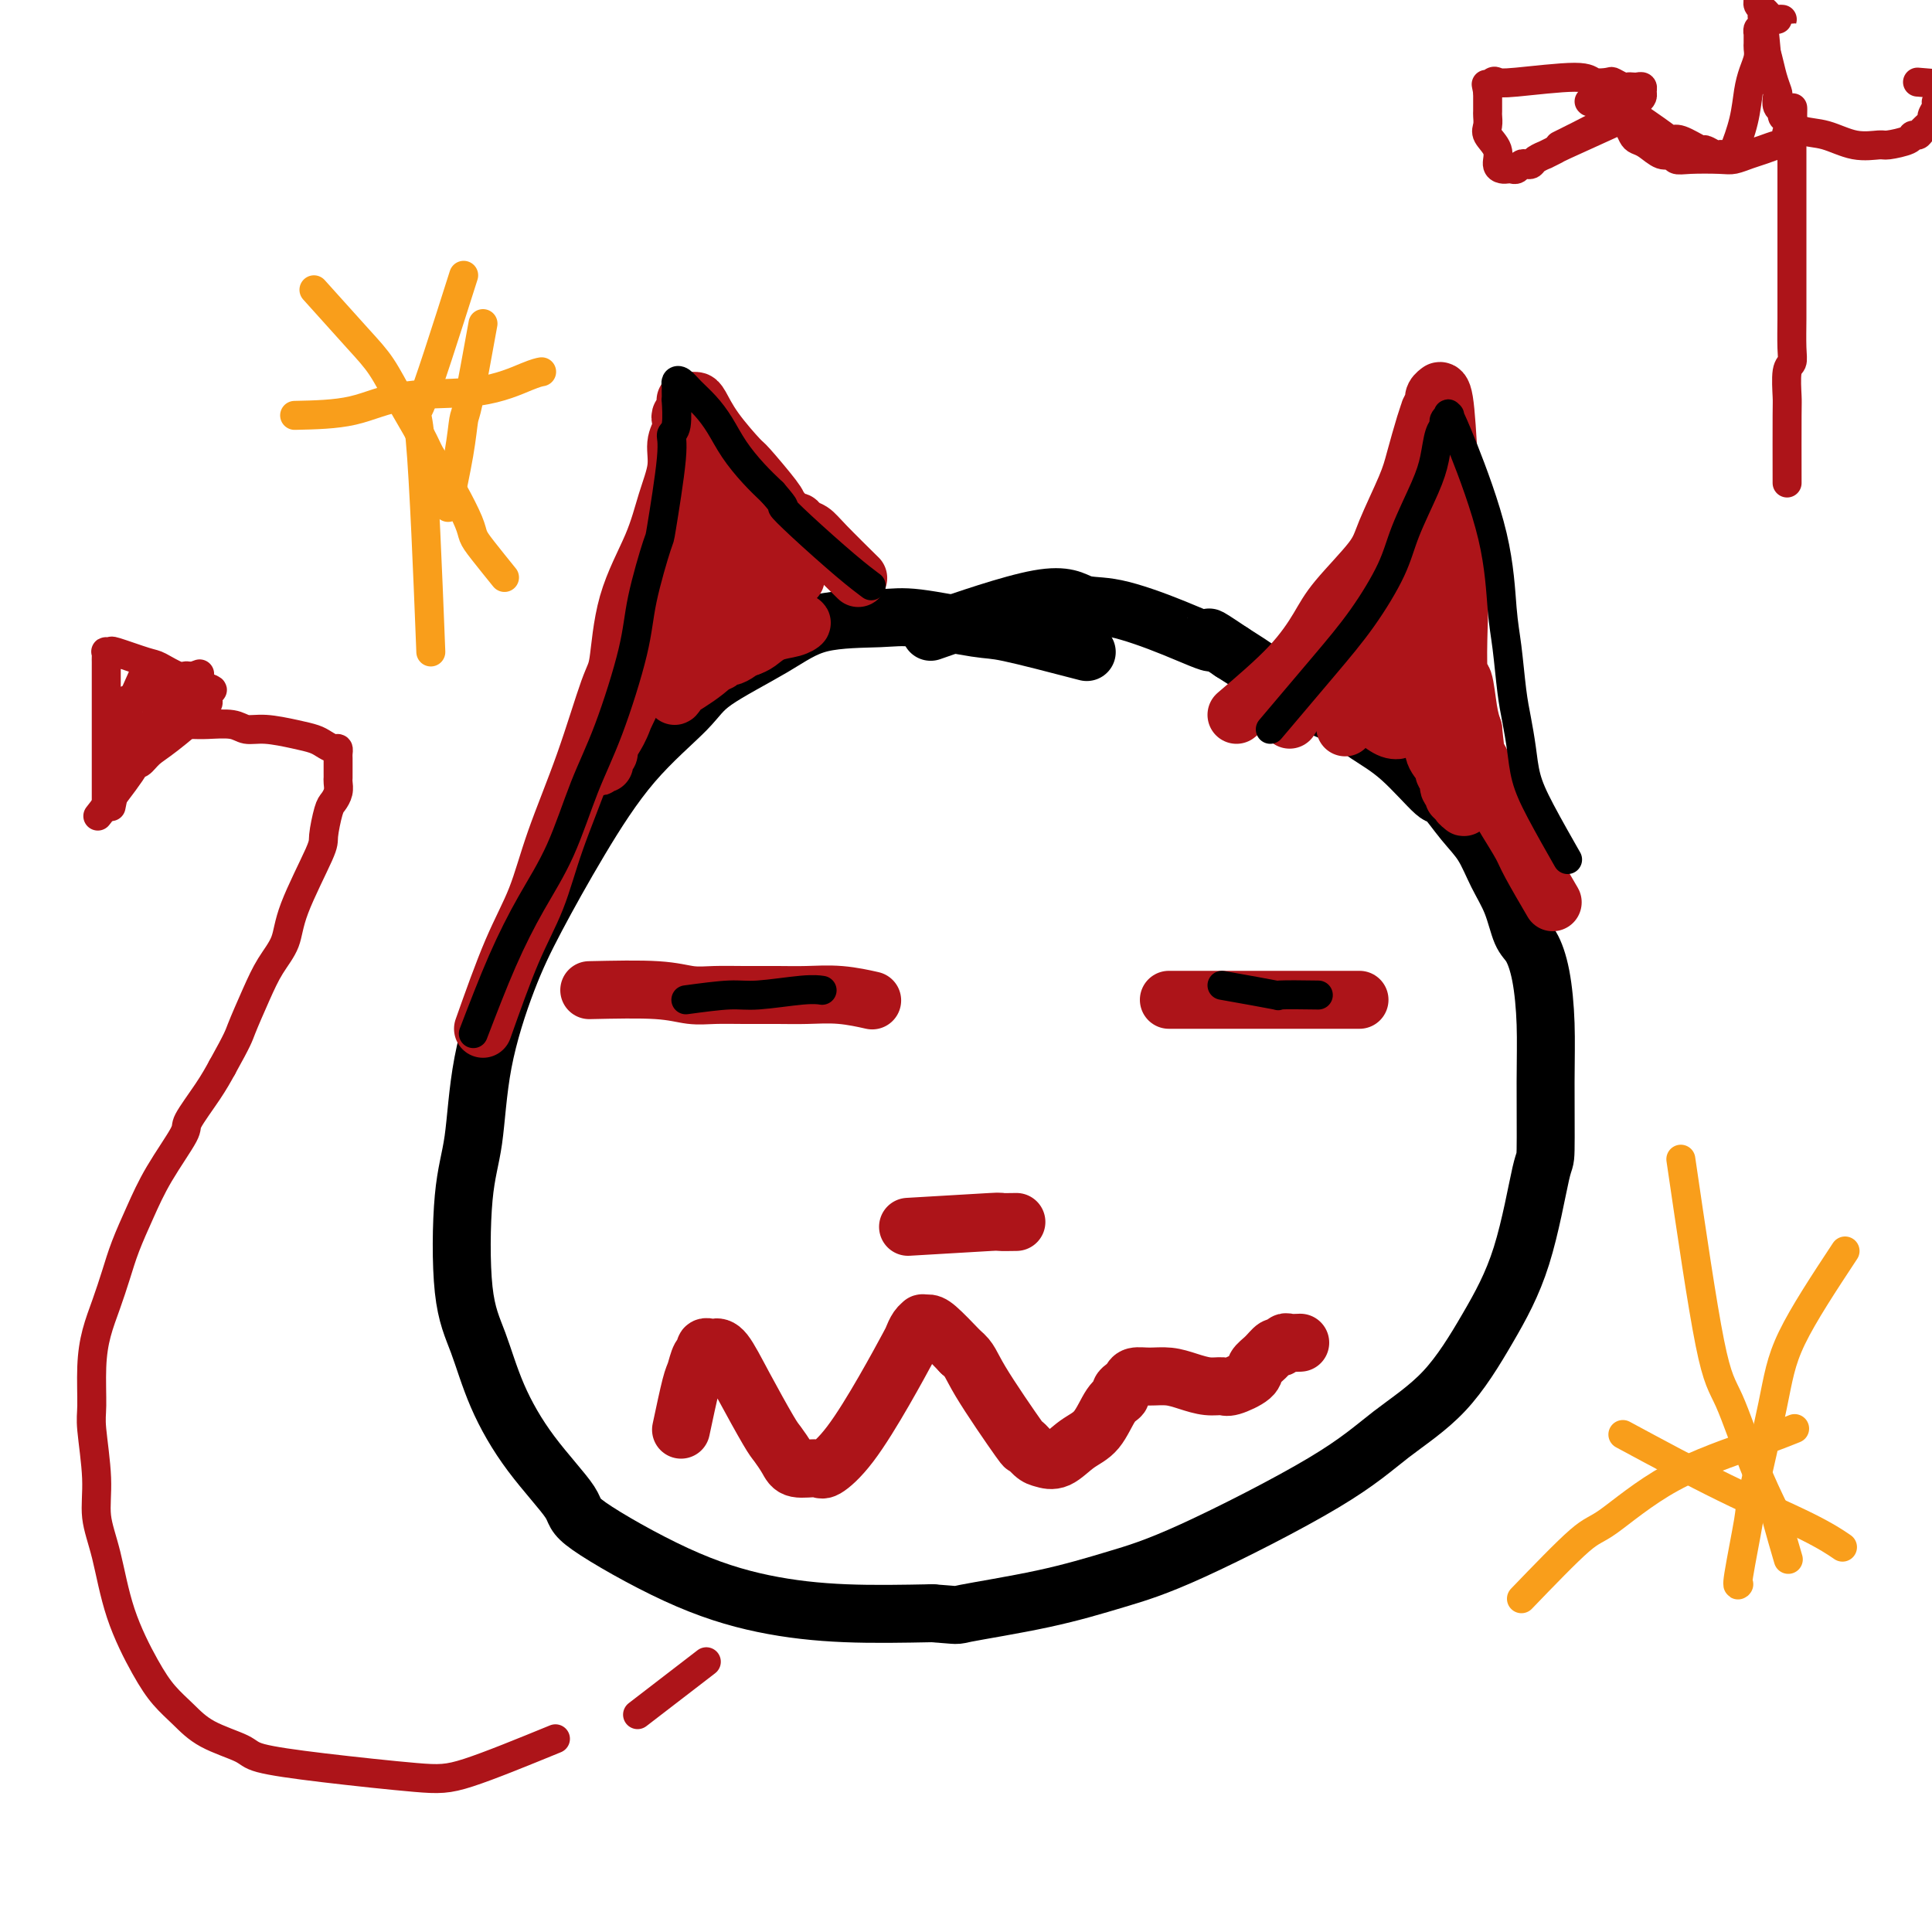 <svg viewBox='0 0 400 400' version='1.1' xmlns='http://www.w3.org/2000/svg' xmlns:xlink='http://www.w3.org/1999/xlink'><g fill='none' stroke='#000000' stroke-width='12' stroke-linecap='round' stroke-linejoin='round'><path d='M225,135c-6.291,-1.638 -12.582,-3.276 -16,-4c-3.418,-0.724 -3.965,-0.535 -7,-1c-3.035,-0.465 -8.560,-1.584 -12,-2c-3.440,-0.416 -4.795,-0.129 -8,0c-3.205,0.129 -8.261,0.098 -12,1c-3.739,0.902 -6.163,2.736 -10,5c-3.837,2.264 -9.088,4.958 -12,7c-2.912,2.042 -3.484,3.433 -6,6c-2.516,2.567 -6.975,6.310 -11,11c-4.025,4.690 -7.616,10.328 -11,16c-3.384,5.672 -6.560,11.379 -9,16c-2.440,4.621 -4.145,8.155 -6,13c-1.855,4.845 -3.862,11.001 -5,17c-1.138,5.999 -1.409,11.842 -2,16c-0.591,4.158 -1.503,6.631 -2,12c-0.497,5.369 -0.580,13.634 0,19c0.580,5.366 1.823,7.833 3,11c1.177,3.167 2.288,7.035 4,11c1.712,3.965 4.025,8.028 7,12c2.975,3.972 6.611,7.853 8,10c1.389,2.147 0.530,2.562 4,5c3.470,2.438 11.270,6.901 18,10c6.730,3.099 12.389,4.834 18,6c5.611,1.166 11.175,1.762 17,2c5.825,0.238 11.913,0.119 18,0'/><path d='M193,334c6.231,0.439 4.309,0.536 7,0c2.691,-0.536 9.996,-1.705 16,-3c6.004,-1.295 10.707,-2.717 15,-4c4.293,-1.283 8.176,-2.427 16,-6c7.824,-3.573 19.590,-9.574 27,-14c7.410,-4.426 10.465,-7.275 14,-10c3.535,-2.725 7.550,-5.325 11,-9c3.450,-3.675 6.336,-8.425 9,-13c2.664,-4.575 5.107,-8.974 7,-15c1.893,-6.026 3.237,-13.678 4,-17c0.763,-3.322 0.945,-2.315 1,-5c0.055,-2.685 -0.016,-9.062 0,-14c0.016,-4.938 0.118,-8.437 0,-12c-0.118,-3.563 -0.457,-7.189 -1,-10c-0.543,-2.811 -1.288,-4.807 -2,-6c-0.712,-1.193 -1.389,-1.583 -2,-3c-0.611,-1.417 -1.155,-3.859 -2,-6c-0.845,-2.141 -1.990,-3.979 -3,-6c-1.010,-2.021 -1.885,-4.224 -3,-6c-1.115,-1.776 -2.471,-3.125 -4,-5c-1.529,-1.875 -3.232,-4.277 -4,-5c-0.768,-0.723 -0.600,0.233 -2,-1c-1.400,-1.233 -4.369,-4.656 -7,-7c-2.631,-2.344 -4.925,-3.610 -7,-5c-2.075,-1.390 -3.932,-2.906 -6,-4c-2.068,-1.094 -4.348,-1.768 -7,-3c-2.652,-1.232 -5.675,-3.024 -7,-4c-1.325,-0.976 -0.950,-1.136 -2,-2c-1.050,-0.864 -3.525,-2.432 -6,-4'/><path d='M255,135c-7.396,-4.976 -3.887,-2.415 -4,-2c-0.113,0.415 -3.848,-1.317 -8,-3c-4.152,-1.683 -8.720,-3.318 -12,-4c-3.280,-0.682 -5.271,-0.409 -7,-1c-1.729,-0.591 -3.196,-2.044 -9,-1c-5.804,1.044 -15.944,4.584 -20,6c-4.056,1.416 -2.028,0.708 0,0'/></g>
<g fill='none' stroke='#AD1419' stroke-width='12' stroke-linecap='round' stroke-linejoin='round'><path d='M100,213c2.052,-5.781 4.104,-11.563 6,-16c1.896,-4.437 3.635,-7.531 5,-11c1.365,-3.469 2.355,-7.315 4,-12c1.645,-4.685 3.946,-10.210 6,-16c2.054,-5.790 3.862,-11.845 5,-15c1.138,-3.155 1.605,-3.410 2,-6c0.395,-2.590 0.718,-7.516 2,-12c1.282,-4.484 3.524,-8.528 5,-12c1.476,-3.472 2.185,-6.373 3,-9c0.815,-2.627 1.734,-4.980 2,-7c0.266,-2.020 -0.121,-3.707 0,-5c0.121,-1.293 0.750,-2.192 1,-3c0.250,-0.808 0.120,-1.527 0,-2c-0.120,-0.473 -0.229,-0.701 0,-1c0.229,-0.299 0.796,-0.669 1,-1c0.204,-0.331 0.044,-0.625 0,-1c-0.044,-0.375 0.029,-0.832 0,-1c-0.029,-0.168 -0.159,-0.046 0,0c0.159,0.046 0.607,0.017 1,0c0.393,-0.017 0.731,-0.020 1,0c0.269,0.020 0.468,0.065 1,1c0.532,0.935 1.397,2.762 3,5c1.603,2.238 3.945,4.889 5,6c1.055,1.111 0.822,0.684 2,2c1.178,1.316 3.765,4.376 5,6c1.235,1.624 1.117,1.812 1,2'/><path d='M161,105c3.811,4.032 3.838,3.113 4,3c0.162,-0.113 0.458,0.580 1,1c0.542,0.420 1.331,0.566 2,1c0.669,0.434 1.219,1.155 3,3c1.781,1.845 4.795,4.813 6,6c1.205,1.187 0.603,0.594 0,0'/><path d='M256,148c4.039,-3.446 8.077,-6.892 11,-10c2.923,-3.108 4.730,-5.878 6,-8c1.270,-2.122 2.003,-3.597 4,-6c1.997,-2.403 5.260,-5.735 7,-8c1.740,-2.265 1.959,-3.462 3,-6c1.041,-2.538 2.905,-6.415 4,-9c1.095,-2.585 1.421,-3.877 2,-6c0.579,-2.123 1.409,-5.076 2,-7c0.591,-1.924 0.942,-2.820 1,-3c0.058,-0.180 -0.177,0.354 0,0c0.177,-0.354 0.764,-1.597 1,-2c0.236,-0.403 0.119,0.034 0,0c-0.119,-0.034 -0.239,-0.538 0,-1c0.239,-0.462 0.837,-0.883 1,-1c0.163,-0.117 -0.110,0.071 0,0c0.110,-0.071 0.604,-0.401 1,2c0.396,2.401 0.694,7.535 1,13c0.306,5.465 0.621,11.263 1,16c0.379,4.737 0.823,8.413 1,11c0.177,2.587 0.089,4.086 0,7c-0.089,2.914 -0.178,7.245 0,9c0.178,1.755 0.625,0.934 1,2c0.375,1.066 0.679,4.019 1,6c0.321,1.981 0.661,2.991 1,4'/><path d='M305,151c1.319,11.687 0.616,6.404 1,6c0.384,-0.404 1.855,4.072 3,7c1.145,2.928 1.964,4.310 3,6c1.036,1.690 2.288,3.690 3,5c0.712,1.310 0.884,1.930 2,4c1.116,2.070 3.176,5.592 4,7c0.824,1.408 0.412,0.704 0,0'/><path d='M128,151c3.745,-7.863 7.490,-15.726 10,-21c2.510,-5.274 3.786,-7.960 5,-11c1.214,-3.040 2.368,-6.436 3,-8c0.632,-1.564 0.743,-1.298 1,-2c0.257,-0.702 0.661,-2.373 1,-4c0.339,-1.627 0.614,-3.208 1,-4c0.386,-0.792 0.884,-0.793 1,-1c0.116,-0.207 -0.150,-0.619 0,-1c0.150,-0.381 0.718,-0.730 0,0c-0.718,0.730 -2.720,2.540 -4,5c-1.280,2.460 -1.838,5.569 -3,9c-1.162,3.431 -2.928,7.185 -5,12c-2.072,4.815 -4.449,10.691 -6,15c-1.551,4.309 -2.276,7.052 -3,9c-0.724,1.948 -1.448,3.100 -2,4c-0.552,0.900 -0.932,1.548 -1,2c-0.068,0.452 0.174,0.708 0,1c-0.174,0.292 -0.766,0.622 -1,1c-0.234,0.378 -0.111,0.805 0,1c0.111,0.195 0.210,0.157 0,0c-0.210,-0.157 -0.727,-0.431 -1,0c-0.273,0.431 -0.300,1.569 0,0c0.300,-1.569 0.927,-5.846 2,-10c1.073,-4.154 2.592,-8.187 4,-12c1.408,-3.813 2.704,-7.407 4,-11'/><path d='M134,125c1.965,-5.482 1.879,-2.687 3,-4c1.121,-1.313 3.449,-6.734 5,-10c1.551,-3.266 2.323,-4.377 3,-6c0.677,-1.623 1.257,-3.759 2,-5c0.743,-1.241 1.649,-1.587 2,-2c0.351,-0.413 0.147,-0.894 0,-1c-0.147,-0.106 -0.237,0.162 0,0c0.237,-0.162 0.799,-0.755 1,-1c0.201,-0.245 0.039,-0.141 0,0c-0.039,0.141 0.046,0.319 0,0c-0.046,-0.319 -0.223,-1.134 0,0c0.223,1.134 0.845,4.217 1,6c0.155,1.783 -0.157,2.266 0,4c0.157,1.734 0.784,4.719 1,7c0.216,2.281 0.020,3.858 0,5c-0.020,1.142 0.135,1.849 0,3c-0.135,1.151 -0.561,2.745 -1,4c-0.439,1.255 -0.891,2.171 -1,3c-0.109,0.829 0.125,1.570 0,2c-0.125,0.430 -0.611,0.549 -1,1c-0.389,0.451 -0.683,1.234 -1,2c-0.317,0.766 -0.659,1.515 -1,2c-0.341,0.485 -0.683,0.707 -1,1c-0.317,0.293 -0.611,0.657 -1,1c-0.389,0.343 -0.874,0.666 -1,1c-0.126,0.334 0.107,0.681 0,1c-0.107,0.319 -0.554,0.611 -1,1c-0.446,0.389 -0.889,0.874 -1,1c-0.111,0.126 0.111,-0.107 0,0c-0.111,0.107 -0.556,0.553 -1,1'/><path d='M141,142c-1.949,3.488 -1.323,1.707 -1,1c0.323,-0.707 0.343,-0.342 0,0c-0.343,0.342 -1.049,0.659 0,0c1.049,-0.659 3.853,-2.295 6,-4c2.147,-1.705 3.636,-3.480 4,-4c0.364,-0.520 -0.397,0.214 0,0c0.397,-0.214 1.950,-1.377 3,-2c1.050,-0.623 1.595,-0.707 2,-1c0.405,-0.293 0.668,-0.796 1,-1c0.332,-0.204 0.733,-0.107 1,0c0.267,0.107 0.400,0.226 1,0c0.600,-0.226 1.666,-0.796 2,-1c0.334,-0.204 -0.064,-0.040 0,0c0.064,0.040 0.591,-0.042 1,0c0.409,0.042 0.701,0.208 1,0c0.299,-0.208 0.607,-0.789 1,-1c0.393,-0.211 0.872,-0.053 1,0c0.128,0.053 -0.094,0.002 0,0c0.094,-0.002 0.502,0.045 1,0c0.498,-0.045 1.084,-0.180 1,0c-0.084,0.180 -0.837,0.677 -2,1c-1.163,0.323 -2.736,0.472 -4,1c-1.264,0.528 -2.218,1.437 -3,2c-0.782,0.563 -1.391,0.782 -2,1'/><path d='M155,134c-1.897,0.730 -1.138,0.056 -1,0c0.138,-0.056 -0.344,0.507 -1,1c-0.656,0.493 -1.486,0.917 -2,1c-0.514,0.083 -0.712,-0.174 -1,0c-0.288,0.174 -0.665,0.780 -1,1c-0.335,0.220 -0.626,0.053 -1,0c-0.374,-0.053 -0.830,0.008 -1,0c-0.170,-0.008 -0.054,-0.084 0,0c0.054,0.084 0.046,0.328 0,0c-0.046,-0.328 -0.128,-1.230 0,-2c0.128,-0.770 0.468,-1.410 1,-2c0.532,-0.590 1.256,-1.129 2,-2c0.744,-0.871 1.508,-2.074 2,-3c0.492,-0.926 0.710,-1.577 1,-2c0.290,-0.423 0.650,-0.619 1,-1c0.350,-0.381 0.690,-0.947 1,-1c0.310,-0.053 0.588,0.406 1,0c0.412,-0.406 0.956,-1.676 1,-2c0.044,-0.324 -0.411,0.297 1,0c1.411,-0.297 4.689,-1.514 6,-2c1.311,-0.486 0.656,-0.243 0,0'/><path d='M151,111c4.200,1.156 8.400,2.311 11,3c2.600,0.689 3.600,0.911 4,1c0.400,0.089 0.200,0.044 0,0'/><path d='M267,149c2.816,-4.440 5.632,-8.880 7,-11c1.368,-2.120 1.288,-1.920 2,-3c0.712,-1.080 2.214,-3.441 3,-5c0.786,-1.559 0.855,-2.314 1,-3c0.145,-0.686 0.367,-1.301 1,-2c0.633,-0.699 1.676,-1.483 2,-2c0.324,-0.517 -0.072,-0.768 0,-1c0.072,-0.232 0.612,-0.444 1,-1c0.388,-0.556 0.626,-1.455 1,-2c0.374,-0.545 0.885,-0.734 1,-1c0.115,-0.266 -0.165,-0.608 0,-1c0.165,-0.392 0.777,-0.833 1,-1c0.223,-0.167 0.058,-0.061 0,0c-0.058,0.061 -0.009,0.076 0,0c0.009,-0.076 -0.023,-0.242 0,0c0.023,0.242 0.100,0.891 0,1c-0.100,0.109 -0.378,-0.322 0,1c0.378,1.322 1.411,4.395 2,6c0.589,1.605 0.736,1.740 1,3c0.264,1.260 0.647,3.646 1,6c0.353,2.354 0.677,4.677 1,7'/><path d='M292,140c0.890,4.055 0.615,2.191 1,3c0.385,0.809 1.432,4.290 2,6c0.568,1.710 0.659,1.649 1,2c0.341,0.351 0.933,1.115 1,2c0.067,0.885 -0.389,1.890 0,3c0.389,1.110 1.625,2.325 2,3c0.375,0.675 -0.111,0.812 0,1c0.111,0.188 0.818,0.428 1,1c0.182,0.572 -0.163,1.477 0,2c0.163,0.523 0.832,0.666 1,1c0.168,0.334 -0.165,0.861 0,1c0.165,0.139 0.829,-0.108 1,0c0.171,0.108 -0.150,0.572 0,1c0.150,0.428 0.773,0.821 1,1c0.227,0.179 0.058,0.143 0,0c-0.058,-0.143 -0.006,-0.395 0,-1c0.006,-0.605 -0.034,-1.563 0,-3c0.034,-1.437 0.144,-3.352 0,-6c-0.144,-2.648 -0.540,-6.030 -1,-8c-0.460,-1.970 -0.985,-2.529 -2,-5c-1.015,-2.471 -2.521,-6.854 -3,-9c-0.479,-2.146 0.068,-2.056 0,-4c-0.068,-1.944 -0.750,-5.921 -1,-9c-0.250,-3.079 -0.067,-5.258 0,-7c0.067,-1.742 0.018,-3.045 0,-4c-0.018,-0.955 -0.005,-1.563 0,-2c0.005,-0.437 0.001,-0.705 0,-1c-0.001,-0.295 -0.000,-0.618 0,-1c0.000,-0.382 0.000,-0.823 0,-1c-0.000,-0.177 -0.000,-0.088 0,0'/><path d='M296,106c-0.820,-9.438 0.132,-3.533 0,0c-0.132,3.533 -1.346,4.694 -2,6c-0.654,1.306 -0.748,2.756 -1,4c-0.252,1.244 -0.664,2.281 -1,3c-0.336,0.719 -0.597,1.119 -1,2c-0.403,0.881 -0.948,2.243 -1,3c-0.052,0.757 0.389,0.908 0,2c-0.389,1.092 -1.610,3.126 -2,4c-0.390,0.874 0.049,0.587 0,1c-0.049,0.413 -0.586,1.525 -1,2c-0.414,0.475 -0.703,0.312 -1,1c-0.297,0.688 -0.600,2.227 -1,3c-0.400,0.773 -0.896,0.781 -1,1c-0.104,0.219 0.183,0.650 0,1c-0.183,0.350 -0.838,0.619 -1,1c-0.162,0.381 0.168,0.875 0,1c-0.168,0.125 -0.833,-0.120 -1,0c-0.167,0.120 0.166,0.606 0,1c-0.166,0.394 -0.829,0.697 -1,1c-0.171,0.303 0.150,0.606 0,1c-0.150,0.394 -0.772,0.879 -1,1c-0.228,0.121 -0.061,-0.121 0,0c0.061,0.121 0.018,0.606 0,1c-0.018,0.394 -0.009,0.697 0,1'/><path d='M280,147c-2.642,6.567 -1.249,2.485 0,1c1.249,-1.485 2.352,-0.374 3,0c0.648,0.374 0.839,0.009 1,0c0.161,-0.009 0.291,0.338 1,1c0.709,0.662 1.999,1.640 3,2c1.001,0.360 1.715,0.103 2,0c0.285,-0.103 0.143,-0.051 0,0'/><path d='M242,207c5.777,0.000 11.554,0.000 15,0c3.446,0.000 4.560,0.000 5,0c0.440,0.000 0.205,0.000 1,0c0.795,-0.000 2.619,0.000 4,0c1.381,-0.000 2.318,0.000 3,0c0.682,-0.000 1.108,0.000 2,0c0.892,0.000 2.249,0.000 3,0c0.751,0.000 0.894,0.000 2,0c1.106,0.000 3.173,0.000 4,0c0.827,-0.000 0.413,0.000 0,0'/><path d='M122,205c5.240,-0.113 10.480,-0.227 14,0c3.520,0.227 5.321,0.793 7,1c1.679,0.207 3.237,0.054 5,0c1.763,-0.054 3.731,-0.011 6,0c2.269,0.011 4.840,-0.011 7,0c2.160,0.011 3.909,0.054 6,0c2.091,-0.054 4.525,-0.207 7,0c2.475,0.207 4.993,0.773 6,1c1.007,0.227 0.504,0.113 0,0'/><path d='M188,254c7.048,-0.423 14.095,-0.845 17,-1c2.905,-0.155 1.667,-0.042 2,0c0.333,0.042 2.238,0.012 3,0c0.762,-0.012 0.381,-0.006 0,0'/><path d='M141,296c0.754,-3.549 1.508,-7.098 2,-9c0.492,-1.902 0.724,-2.156 1,-3c0.276,-0.844 0.598,-2.278 1,-3c0.402,-0.722 0.883,-0.730 1,-1c0.117,-0.270 -0.130,-0.800 0,-1c0.130,-0.200 0.637,-0.068 1,0c0.363,0.068 0.583,0.072 1,0c0.417,-0.072 1.032,-0.220 2,1c0.968,1.220 2.287,3.809 4,7c1.713,3.191 3.818,6.984 5,9c1.182,2.016 1.441,2.256 2,3c0.559,0.744 1.417,1.993 2,3c0.583,1.007 0.892,1.771 2,2c1.108,0.229 3.015,-0.079 4,0c0.985,0.079 1.048,0.545 2,0c0.952,-0.545 2.794,-2.100 5,-5c2.206,-2.900 4.777,-7.145 7,-11c2.223,-3.855 4.097,-7.320 5,-9c0.903,-1.680 0.833,-1.574 1,-2c0.167,-0.426 0.570,-1.382 1,-2c0.430,-0.618 0.886,-0.898 1,-1c0.114,-0.102 -0.114,-0.027 0,0c0.114,0.027 0.569,0.007 1,0c0.431,-0.007 0.837,-0.002 2,1c1.163,1.002 3.081,3.001 5,5'/><path d='M199,280c1.822,1.413 1.877,2.444 4,6c2.123,3.556 6.314,9.635 8,12c1.686,2.365 0.866,1.017 1,1c0.134,-0.017 1.222,1.299 2,2c0.778,0.701 1.247,0.787 2,1c0.753,0.213 1.789,0.551 3,0c1.211,-0.551 2.597,-1.993 4,-3c1.403,-1.007 2.824,-1.579 4,-3c1.176,-1.421 2.108,-3.690 3,-5c0.892,-1.310 1.743,-1.661 2,-2c0.257,-0.339 -0.081,-0.665 0,-1c0.081,-0.335 0.580,-0.679 1,-1c0.420,-0.321 0.762,-0.619 1,-1c0.238,-0.381 0.374,-0.844 1,-1c0.626,-0.156 1.744,-0.004 3,0c1.256,0.004 2.652,-0.141 4,0c1.348,0.141 2.649,0.568 4,1c1.351,0.432 2.753,0.870 4,1c1.247,0.130 2.340,-0.048 3,0c0.660,0.048 0.888,0.320 2,0c1.112,-0.320 3.110,-1.234 4,-2c0.890,-0.766 0.673,-1.386 1,-2c0.327,-0.614 1.200,-1.222 2,-2c0.800,-0.778 1.528,-1.725 2,-2c0.472,-0.275 0.687,0.122 1,0c0.313,-0.122 0.723,-0.765 1,-1c0.277,-0.235 0.421,-0.063 1,0c0.579,0.063 1.594,0.018 2,0c0.406,-0.018 0.203,-0.009 0,0'/></g>
<g fill='none' stroke='#000000' stroke-width='6' stroke-linecap='round' stroke-linejoin='round'><path d='M253,204c4.744,0.845 9.488,1.690 11,2c1.512,0.310 -0.208,0.083 1,0c1.208,-0.083 5.345,-0.024 7,0c1.655,0.024 0.827,0.012 0,0'/><path d='M142,207c3.365,-0.453 6.730,-0.906 9,-1c2.270,-0.094 3.443,0.171 6,0c2.557,-0.171 6.496,-0.777 9,-1c2.504,-0.223 3.573,-0.064 4,0c0.427,0.064 0.214,0.032 0,0'/><path d='M98,214c2.006,-5.227 4.012,-10.454 6,-15c1.988,-4.546 3.958,-8.412 6,-12c2.042,-3.588 4.156,-6.900 6,-11c1.844,-4.100 3.419,-8.988 5,-13c1.581,-4.012 3.168,-7.147 5,-12c1.832,-4.853 3.910,-11.425 5,-16c1.090,-4.575 1.191,-7.152 2,-11c0.809,-3.848 2.326,-8.967 3,-11c0.674,-2.033 0.506,-0.981 1,-4c0.494,-3.019 1.649,-10.110 2,-14c0.351,-3.890 -0.102,-4.580 0,-5c0.102,-0.420 0.760,-0.571 1,-2c0.240,-1.429 0.064,-4.138 0,-5c-0.064,-0.862 -0.015,0.121 0,0c0.015,-0.121 -0.005,-1.348 0,-2c0.005,-0.652 0.035,-0.731 0,-1c-0.035,-0.269 -0.133,-0.730 0,-1c0.133,-0.270 0.499,-0.349 1,0c0.501,0.349 1.137,1.124 2,2c0.863,0.876 1.952,1.851 3,3c1.048,1.149 2.054,2.473 3,4c0.946,1.527 1.832,3.257 3,5c1.168,1.743 2.620,3.498 4,5c1.380,1.502 2.690,2.751 4,4'/><path d='M160,102c3.429,3.953 2.002,2.835 2,3c-0.002,0.165 1.422,1.611 4,4c2.578,2.389 6.309,5.720 9,8c2.691,2.280 4.340,3.509 5,4c0.660,0.491 0.330,0.246 0,0'/><path d='M263,151c3.908,-4.617 7.817,-9.234 11,-13c3.183,-3.766 5.641,-6.680 8,-10c2.359,-3.320 4.621,-7.047 6,-10c1.379,-2.953 1.876,-5.134 3,-8c1.124,-2.866 2.875,-6.417 4,-9c1.125,-2.583 1.626,-4.199 2,-6c0.374,-1.801 0.623,-3.788 1,-5c0.377,-1.212 0.884,-1.648 1,-2c0.116,-0.352 -0.159,-0.618 0,-1c0.159,-0.382 0.753,-0.879 1,-1c0.247,-0.121 0.146,0.132 0,0c-0.146,-0.132 -0.337,-0.651 0,0c0.337,0.651 1.204,2.473 3,7c1.796,4.527 4.523,11.759 6,18c1.477,6.241 1.705,11.490 2,15c0.295,3.510 0.655,5.280 1,8c0.345,2.720 0.673,6.389 1,9c0.327,2.611 0.652,4.165 1,6c0.348,1.835 0.717,3.950 1,6c0.283,2.050 0.478,4.034 1,6c0.522,1.966 1.371,3.914 3,7c1.629,3.086 4.037,7.310 5,9c0.963,1.690 0.482,0.845 0,0'/></g>
<g fill='none' stroke='#F99E1B' stroke-width='6' stroke-linecap='round' stroke-linejoin='round'><path d='M65,60c3.330,3.710 6.660,7.420 9,10c2.340,2.580 3.690,4.030 5,6c1.310,1.970 2.580,4.461 4,7c1.420,2.539 2.990,5.127 4,7c1.010,1.873 1.461,3.029 2,4c0.539,0.971 1.167,1.755 2,3c0.833,1.245 1.870,2.951 3,5c1.130,2.049 2.353,4.441 3,6c0.647,1.559 0.720,2.284 1,3c0.280,0.716 0.768,1.424 2,3c1.232,1.576 3.209,4.022 4,5c0.791,0.978 0.395,0.489 0,0'/><path d='M100,67c-1.169,6.442 -2.338,12.884 -3,16c-0.662,3.116 -0.817,2.907 -1,4c-0.183,1.093 -0.396,3.486 -1,7c-0.604,3.514 -1.601,8.147 -2,10c-0.399,1.853 -0.199,0.927 0,0'/><path d='M61,86c4.206,-0.091 8.413,-0.182 12,-1c3.587,-0.818 6.555,-2.363 11,-3c4.445,-0.637 10.367,-0.367 15,-1c4.633,-0.633 7.978,-2.171 10,-3c2.022,-0.829 2.721,-0.951 3,-1c0.279,-0.049 0.140,-0.024 0,0'/><path d='M96,57c-3.744,11.780 -7.488,23.560 -9,27c-1.512,3.440 -0.792,-1.458 0,7c0.792,8.458 1.655,30.274 2,39c0.345,8.726 0.173,4.363 0,0'/><path d='M348,240c2.203,15.026 4.406,30.051 6,38c1.594,7.949 2.578,8.821 4,12c1.422,3.179 3.282,8.664 5,13c1.718,4.336 3.296,7.523 4,9c0.704,1.477 0.536,1.244 1,3c0.464,1.756 1.561,5.502 2,7c0.439,1.498 0.219,0.749 0,0'/><path d='M315,331c4.666,-4.841 9.332,-9.683 12,-12c2.668,-2.317 3.339,-2.110 6,-4c2.661,-1.890 7.311,-5.878 13,-9c5.689,-3.122 12.416,-5.379 17,-7c4.584,-1.621 7.024,-2.606 8,-3c0.976,-0.394 0.488,-0.197 0,0'/><path d='M382,259c-4.314,6.542 -8.628,13.085 -11,18c-2.372,4.915 -2.804,8.203 -4,14c-1.196,5.797 -3.158,14.103 -4,18c-0.842,3.897 -0.566,3.385 -1,6c-0.434,2.615 -1.578,8.358 -2,11c-0.422,2.642 -0.120,2.183 0,2c0.120,-0.183 0.060,-0.092 0,0'/><path d='M336,297c7.161,3.863 14.321,7.726 21,11c6.679,3.274 12.875,5.958 17,8c4.125,2.042 6.179,3.440 7,4c0.821,0.560 0.411,0.280 0,0'/></g>
<g fill='none' stroke='#AD1419' stroke-width='6' stroke-linecap='round' stroke-linejoin='round'><path d='M115,360c-6.838,2.798 -13.676,5.596 -18,7c-4.324,1.404 -6.133,1.416 -11,1c-4.867,-0.416 -12.790,-1.258 -19,-2c-6.210,-0.742 -10.706,-1.383 -13,-2c-2.294,-0.617 -2.387,-1.209 -4,-2c-1.613,-0.791 -4.746,-1.780 -7,-3c-2.254,-1.220 -3.629,-2.670 -5,-4c-1.371,-1.330 -2.739,-2.542 -4,-4c-1.261,-1.458 -2.414,-3.164 -4,-6c-1.586,-2.836 -3.606,-6.801 -5,-11c-1.394,-4.199 -2.163,-8.633 -3,-12c-0.837,-3.367 -1.741,-5.669 -2,-8c-0.259,-2.331 0.129,-4.691 0,-8c-0.129,-3.309 -0.775,-7.566 -1,-10c-0.225,-2.434 -0.030,-3.045 0,-5c0.030,-1.955 -0.106,-5.255 0,-8c0.106,-2.745 0.454,-4.934 1,-7c0.546,-2.066 1.291,-4.008 2,-6c0.709,-1.992 1.382,-4.033 2,-6c0.618,-1.967 1.182,-3.861 2,-6c0.818,-2.139 1.892,-4.525 3,-7c1.108,-2.475 2.250,-5.039 4,-8c1.750,-2.961 4.108,-6.319 5,-8c0.892,-1.681 0.317,-1.683 1,-3c0.683,-1.317 2.624,-3.948 4,-6c1.376,-2.052 2.188,-3.526 3,-5'/><path d='M46,221c3.390,-6.109 3.366,-6.381 4,-8c0.634,-1.619 1.925,-4.584 3,-7c1.075,-2.416 1.933,-4.282 3,-6c1.067,-1.718 2.341,-3.287 3,-5c0.659,-1.713 0.701,-3.572 2,-7c1.299,-3.428 3.854,-8.427 5,-11c1.146,-2.573 0.881,-2.721 1,-4c0.119,-1.279 0.620,-3.691 1,-5c0.380,-1.309 0.638,-1.517 1,-2c0.362,-0.483 0.829,-1.243 1,-2c0.171,-0.757 0.046,-1.512 0,-2c-0.046,-0.488 -0.012,-0.708 0,-1c0.012,-0.292 0.003,-0.655 0,-1c-0.003,-0.345 -0.000,-0.671 0,-1c0.000,-0.329 -0.002,-0.662 0,-1c0.002,-0.338 0.008,-0.682 0,-1c-0.008,-0.318 -0.032,-0.610 0,-1c0.032,-0.390 0.118,-0.878 0,-1c-0.118,-0.122 -0.439,0.121 -1,0c-0.561,-0.121 -1.361,-0.606 -2,-1c-0.639,-0.394 -1.117,-0.698 -2,-1c-0.883,-0.302 -2.172,-0.603 -4,-1c-1.828,-0.397 -4.194,-0.891 -6,-1c-1.806,-0.109 -3.050,0.167 -4,0c-0.950,-0.167 -1.605,-0.777 -3,-1c-1.395,-0.223 -3.528,-0.060 -5,0c-1.472,0.060 -2.281,0.016 -3,0c-0.719,-0.016 -1.348,-0.005 -2,0c-0.652,0.005 -1.326,0.002 -2,0'/><path d='M36,150c-5.440,-0.772 -2.040,-0.203 -1,0c1.040,0.203 -0.281,0.041 -1,0c-0.719,-0.041 -0.838,0.041 -1,0c-0.162,-0.041 -0.368,-0.203 -1,0c-0.632,0.203 -1.690,0.773 -2,1c-0.310,0.227 0.128,0.112 0,0c-0.128,-0.112 -0.823,-0.223 -1,0c-0.177,0.223 0.162,0.778 0,1c-0.162,0.222 -0.827,0.111 -1,0c-0.173,-0.111 0.146,-0.222 0,0c-0.146,0.222 -0.757,0.776 -1,1c-0.243,0.224 -0.116,0.117 0,0c0.116,-0.117 0.223,-0.243 0,0c-0.223,0.243 -0.777,0.854 -1,1c-0.223,0.146 -0.116,-0.172 0,0c0.116,0.172 0.241,0.834 0,1c-0.241,0.166 -0.849,-0.166 -1,0c-0.151,0.166 0.155,0.828 0,1c-0.155,0.172 -0.773,-0.146 -1,0c-0.227,0.146 -0.065,0.756 0,1c0.065,0.244 0.032,0.122 0,0'/><path d='M22,167c0.000,-4.796 0.000,-9.592 0,-12c-0.000,-2.408 -0.000,-2.428 0,-3c0.000,-0.572 0.000,-1.697 0,-3c-0.000,-1.303 -0.000,-2.783 0,-4c0.000,-1.217 0.000,-2.172 0,-3c-0.000,-0.828 -0.000,-1.531 0,-2c0.000,-0.469 0.000,-0.704 0,-1c-0.000,-0.296 -0.001,-0.654 0,-1c0.001,-0.346 0.005,-0.681 0,-1c-0.005,-0.319 -0.017,-0.623 0,-1c0.017,-0.377 0.064,-0.826 0,-1c-0.064,-0.174 -0.237,-0.073 0,0c0.237,0.073 0.886,0.119 1,0c0.114,-0.119 -0.307,-0.402 1,0c1.307,0.402 4.343,1.488 6,2c1.657,0.512 1.936,0.449 3,1c1.064,0.551 2.914,1.715 4,2c1.086,0.285 1.408,-0.308 2,0c0.592,0.308 1.455,1.517 2,2c0.545,0.483 0.773,0.242 1,0'/><path d='M42,142c3.318,1.108 1.612,0.877 1,1c-0.612,0.123 -0.131,0.599 0,1c0.131,0.401 -0.087,0.728 0,1c0.087,0.272 0.478,0.490 -1,2c-1.478,1.510 -4.825,4.313 -7,6c-2.175,1.687 -3.180,2.257 -4,3c-0.820,0.743 -1.457,1.658 -2,2c-0.543,0.342 -0.991,0.112 -1,0c-0.009,-0.112 0.421,-0.107 -1,2c-1.421,2.107 -4.692,6.316 -6,8c-1.308,1.684 -0.654,0.842 0,0'/><path d='M23,167c0.875,-4.295 1.750,-8.591 2,-11c0.250,-2.409 -0.125,-2.933 0,-3c0.125,-0.067 0.751,0.322 1,0c0.249,-0.322 0.122,-1.355 0,-2c-0.122,-0.645 -0.240,-0.902 0,-1c0.240,-0.098 0.839,-0.036 1,0c0.161,0.036 -0.115,0.047 0,0c0.115,-0.047 0.622,-0.152 1,0c0.378,0.152 0.627,0.562 1,1c0.373,0.438 0.869,0.903 1,1c0.131,0.097 -0.105,-0.173 0,0c0.105,0.173 0.550,0.789 1,1c0.450,0.211 0.905,0.015 1,0c0.095,-0.015 -0.171,0.150 0,0c0.171,-0.150 0.777,-0.614 1,-1c0.223,-0.386 0.061,-0.695 0,-1c-0.061,-0.305 -0.021,-0.606 0,-1c0.021,-0.394 0.024,-0.880 0,-1c-0.024,-0.120 -0.076,0.125 0,0c0.076,-0.125 0.278,-0.621 0,-1c-0.278,-0.379 -1.036,-0.640 0,-1c1.036,-0.360 3.868,-0.817 5,-1c1.132,-0.183 0.566,-0.091 0,0'/><path d='M26,148c1.667,-3.750 3.333,-7.500 4,-9c0.667,-1.500 0.333,-0.750 0,0'/><path d='M26,148c0.000,0.000 0.100,0.100 0.1,0.1'/><path d='M26,145c5.833,-2.083 11.667,-4.167 14,-5c2.333,-0.833 1.167,-0.417 0,0'/><path d='M370,100c-0.008,-5.603 -0.016,-11.206 0,-14c0.016,-2.794 0.057,-2.778 0,-4c-0.057,-1.222 -0.211,-3.681 0,-5c0.211,-1.319 0.789,-1.499 1,-2c0.211,-0.501 0.057,-1.324 0,-3c-0.057,-1.676 -0.015,-4.206 0,-6c0.015,-1.794 0.004,-2.852 0,-5c-0.004,-2.148 -0.001,-5.384 0,-8c0.001,-2.616 0.000,-4.610 0,-6c-0.000,-1.390 -0.000,-2.176 0,-3c0.000,-0.824 0.000,-1.687 0,-2c-0.000,-0.313 -0.000,-0.077 0,-1c0.000,-0.923 0.000,-3.007 0,-4c-0.000,-0.993 -0.000,-0.896 0,-1c0.000,-0.104 0.000,-0.409 0,-1c-0.000,-0.591 -0.000,-1.469 0,-2c0.000,-0.531 0.000,-0.716 0,-1c-0.000,-0.284 -0.000,-0.668 0,-1c0.000,-0.332 0.000,-0.611 0,-1c-0.000,-0.389 -0.000,-0.889 0,-1c0.000,-0.111 0.000,0.166 0,0c-0.000,-0.166 -0.000,-0.775 0,-1c0.000,-0.225 0.000,-0.064 0,0c-0.000,0.064 -0.000,0.032 0,0'/><path d='M371,28c0.215,-11.139 0.254,-2.985 0,0c-0.254,2.985 -0.799,0.803 -1,0c-0.201,-0.803 -0.057,-0.225 0,0c0.057,0.225 0.028,0.098 0,0c-0.028,-0.098 -0.055,-0.167 0,0c0.055,0.167 0.192,0.569 0,1c-0.192,0.431 -0.712,0.890 -1,1c-0.288,0.110 -0.342,-0.128 -1,0c-0.658,0.128 -1.919,0.622 -3,1c-1.081,0.378 -1.981,0.638 -3,1c-1.019,0.362 -2.156,0.825 -3,1c-0.844,0.175 -1.394,0.063 -3,0c-1.606,-0.063 -4.268,-0.076 -6,0c-1.732,0.076 -2.534,0.241 -3,0c-0.466,-0.241 -0.597,-0.890 -1,-1c-0.403,-0.110 -1.078,0.318 -2,0c-0.922,-0.318 -2.092,-1.380 -3,-2c-0.908,-0.620 -1.553,-0.796 -2,-1c-0.447,-0.204 -0.697,-0.436 -1,-1c-0.303,-0.564 -0.658,-1.461 -1,-2c-0.342,-0.539 -0.669,-0.722 -1,-1c-0.331,-0.278 -0.666,-0.652 -1,-1c-0.334,-0.348 -0.667,-0.671 -1,-1c-0.333,-0.329 -0.667,-0.665 -1,-1'/><path d='M333,22c-2.186,-1.952 -0.649,-1.331 0,-1c0.649,0.331 0.412,0.374 0,0c-0.412,-0.374 -1.000,-1.164 1,0c2.000,1.164 6.587,4.283 9,6c2.413,1.717 2.653,2.033 3,2c0.347,-0.033 0.800,-0.415 2,0c1.200,0.415 3.148,1.628 4,2c0.852,0.372 0.610,-0.097 1,0c0.390,0.097 1.413,0.759 2,1c0.587,0.241 0.738,0.061 1,0c0.262,-0.061 0.633,-0.004 1,0c0.367,0.004 0.728,-0.046 1,0c0.272,0.046 0.455,0.189 1,-1c0.545,-1.189 1.452,-3.709 2,-6c0.548,-2.291 0.735,-4.354 1,-6c0.265,-1.646 0.607,-2.876 1,-4c0.393,-1.124 0.837,-2.143 1,-3c0.163,-0.857 0.044,-1.553 0,-2c-0.044,-0.447 -0.011,-0.646 0,-1c0.011,-0.354 0.002,-0.863 0,-1c-0.002,-0.137 0.002,0.099 0,0c-0.002,-0.099 -0.011,-0.532 0,-1c0.011,-0.468 0.041,-0.972 0,-1c-0.041,-0.028 -0.155,0.421 0,1c0.155,0.579 0.577,1.290 1,2'/><path d='M365,9c0.336,0.947 0.678,1.816 1,3c0.322,1.184 0.626,2.684 1,4c0.374,1.316 0.818,2.447 1,3c0.182,0.553 0.103,0.528 0,1c-0.103,0.472 -0.230,1.440 0,2c0.230,0.560 0.818,0.712 1,1c0.182,0.288 -0.042,0.712 0,1c0.042,0.288 0.351,0.441 1,1c0.649,0.559 1.638,1.524 3,2c1.362,0.476 3.097,0.465 5,1c1.903,0.535 3.973,1.618 6,2c2.027,0.382 4.011,0.064 5,0c0.989,-0.064 0.985,0.124 2,0c1.015,-0.124 3.050,-0.562 4,-1c0.950,-0.438 0.814,-0.876 1,-1c0.186,-0.124 0.695,0.065 1,0c0.305,-0.065 0.408,-0.386 1,-1c0.592,-0.614 1.674,-1.522 2,-2c0.326,-0.478 -0.105,-0.527 0,-1c0.105,-0.473 0.746,-1.370 1,-2c0.254,-0.630 0.121,-0.992 0,-1c-0.121,-0.008 -0.228,0.338 0,0c0.228,-0.338 0.792,-1.358 1,-2c0.208,-0.642 0.059,-0.904 0,-1c-0.059,-0.096 -0.030,-0.026 0,0c0.030,0.026 0.060,0.007 0,0c-0.060,-0.007 -0.208,-0.002 0,0c0.208,0.002 0.774,0.001 1,0c0.226,-0.001 0.113,-0.000 0,0'/><path d='M329,21c0.000,0.000 0.100,0.100 0.1,0.1'/><path d='M366,14c-0.391,-4.226 -0.781,-8.453 -1,-10c-0.219,-1.547 -0.266,-0.415 0,0c0.266,0.415 0.846,0.111 1,0c0.154,-0.111 -0.120,-0.030 0,0c0.120,0.030 0.632,0.009 1,0c0.368,-0.009 0.593,-0.005 1,0c0.407,0.005 0.996,0.013 1,0c0.004,-0.013 -0.577,-0.045 -1,0c-0.423,0.045 -0.687,0.167 -1,0c-0.313,-0.167 -0.673,-0.622 -1,-1c-0.327,-0.378 -0.620,-0.679 -1,-1c-0.380,-0.321 -0.848,-0.660 -1,-1c-0.152,-0.340 0.012,-0.679 0,-1c-0.012,-0.321 -0.199,-0.622 0,-1c0.199,-0.378 0.784,-0.833 1,-1c0.216,-0.167 0.062,-0.048 0,0c-0.062,0.048 -0.031,0.024 0,0'/><path d='M397,17c5.000,0.417 10.000,0.833 12,1c2.000,0.167 1.000,0.083 0,0'/><path d='M132,355c5.417,-4.167 10.833,-8.333 13,-10c2.167,-1.667 1.083,-0.833 0,0'/><path d='M335,25c-4.487,2.032 -8.974,4.064 -11,5c-2.026,0.936 -1.589,0.776 -2,1c-0.411,0.224 -1.668,0.831 -2,1c-0.332,0.169 0.262,-0.099 0,0c-0.262,0.099 -1.380,0.566 -2,1c-0.620,0.434 -0.744,0.834 -1,1c-0.256,0.166 -0.646,0.097 -1,0c-0.354,-0.097 -0.672,-0.222 -1,0c-0.328,0.222 -0.667,0.790 -1,1c-0.333,0.210 -0.662,0.062 -1,0c-0.338,-0.062 -0.687,-0.037 -1,0c-0.313,0.037 -0.592,0.085 -1,0c-0.408,-0.085 -0.947,-0.303 -1,-1c-0.053,-0.697 0.378,-1.873 0,-3c-0.378,-1.127 -1.565,-2.203 -2,-3c-0.435,-0.797 -0.116,-1.313 0,-2c0.116,-0.687 0.031,-1.546 0,-2c-0.031,-0.454 -0.008,-0.503 0,-1c0.008,-0.497 0.002,-1.441 0,-2c-0.002,-0.559 -0.001,-0.731 0,-1c0.001,-0.269 0.000,-0.634 0,-1'/><path d='M308,19c-0.513,-2.642 -0.295,-1.249 0,-1c0.295,0.249 0.668,-0.648 1,-1c0.332,-0.352 0.621,-0.161 1,0c0.379,0.161 0.846,0.291 4,0c3.154,-0.291 8.996,-1.002 12,-1c3.004,0.002 3.172,0.719 4,1c0.828,0.281 2.316,0.128 3,0c0.684,-0.128 0.564,-0.230 1,0c0.436,0.230 1.427,0.793 2,1c0.573,0.207 0.728,0.059 1,0c0.272,-0.059 0.662,-0.027 1,0c0.338,0.027 0.624,0.049 1,0c0.376,-0.049 0.843,-0.170 1,0c0.157,0.170 0.004,0.631 0,1c-0.004,0.369 0.143,0.647 0,1c-0.143,0.353 -0.574,0.781 -1,1c-0.426,0.219 -0.848,0.229 -2,1c-1.152,0.771 -3.034,2.301 -4,3c-0.966,0.699 -1.016,0.566 -2,1c-0.984,0.434 -2.903,1.436 -4,2c-1.097,0.564 -1.372,0.690 -2,1c-0.628,0.310 -1.608,0.803 -2,1c-0.392,0.197 -0.196,0.099 0,0'/></g>
</svg>